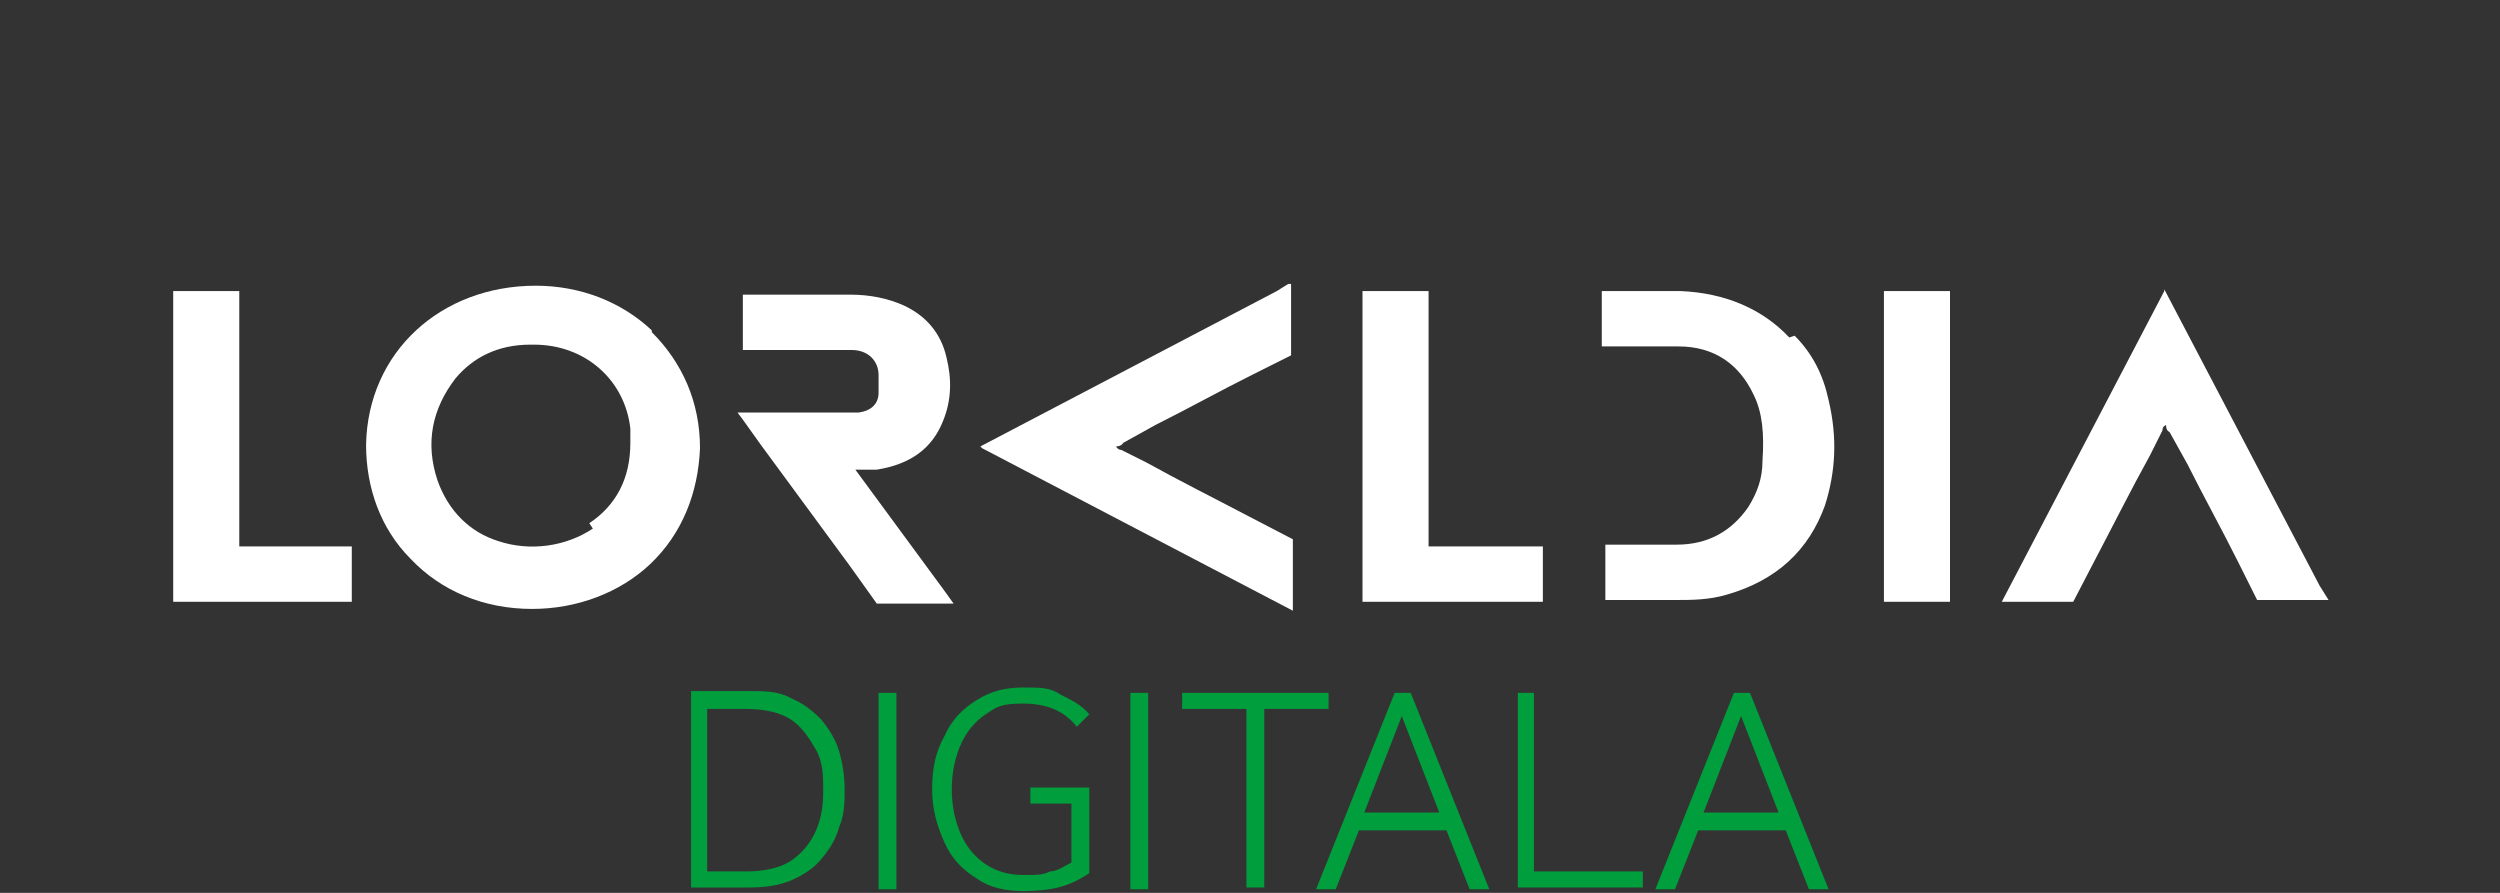 <?xml version="1.0" encoding="UTF-8"?>
<svg xmlns="http://www.w3.org/2000/svg" xmlns:xlink="http://www.w3.org/1999/xlink" version="1.1" viewBox="0 0 140 50">
  <rect x="0" y="0" width="140" height="50" fill="#333333" stroke="none"/>
  <defs>
    <style>
      .cls-1 {
        fill: none;
      }

      .cls-2 {
        clip-path: url(#clippath-1);
      }

      .cls-3 {
        clip-path: url(#clippath-2);
      }

      .cls-4 {
        fill: #fff;
      }

      .cls-5 {
        fill: #009e3c;
      }

      .cls-6 {
        clip-path: url(#clippath);
      }
    </style>
    <clipPath id="clippath">
      <rect class="cls-1" x="9.7" y="15.9" width="120.7" height="34.1"/>
    </clipPath>
    <clipPath id="clippath-1">
      <rect class="cls-1" x="9.7" y="15.9" width="120.7" height="34.1"/>
    </clipPath>
    <clipPath id="clippath-2">
      <rect class="cls-1" x="9.7" y="15.9" width="120.7" height="34.1"/>
    </clipPath>
  </defs>
  <!-- Generator: Adobe Illustrator 28.7.1, SVG Export Plug-In . SVG Version: 1.2.0 Build 142)  -->
  <g>
    <g id="Capa_1">
      <g id="Capa_1-2" data-name="Capa_1">
        <g id="Capa_1-2">
          <g>
            <g class="cls-6">
              <g>
                <path class="cls-4" d="M33.2,29.6c-1.5,1-3.5,1.3-5.3.7-1.6-.5-2.8-1.7-3.4-3.4-.7-2.1-.3-4,1-5.7,1-1.2,2.4-1.9,4.2-1.9s0,0,.2,0c2.9,0,5.1,2,5.4,4.7v.8c0,2-.8,3.5-2.3,4.5M36.5,18.5c-1.7-1.6-4-2.5-6.5-2.5-5.3,0-9.4,3.7-9.5,8.9,0,2.4.8,4.7,2.5,6.4,1.7,1.8,4.1,2.8,6.8,2.8h0c2.5,0,4.9-.9,6.6-2.5,1.8-1.7,2.7-4,2.8-6.5,0-2.6-1-4.8-2.7-6.5"/>
                <path class="cls-4" d="M100.2,18.9c-1.5-1.6-3.6-2.5-6.1-2.6h-4.1c-.4,0,0,0,0,0h-.3v3.1h4.3c2,0,3.4,1,4.2,2.7.5,1,.6,2.2.5,3.7,0,1-.3,1.8-.8,2.6-.9,1.3-2.2,2.1-4,2.1h-4v3.1h4c.8,0,1.8,0,2.8-.3,2.8-.8,4.6-2.5,5.5-5,.6-1.9.7-3.8.2-5.9-.3-1.4-.9-2.6-1.9-3.6"/>
              </g>
            </g>
            <polygon class="cls-4" points="9.7 16.3 9.7 33.7 19.7 33.7 19.7 30.6 13.4 30.6 13.4 16.3 9.7 16.3"/>
            <polygon class="cls-4" points="80 16.3 76.3 16.3 76.3 33.7 86.4 33.7 86.4 30.6 80 30.6 80 16.3"/>
            <rect class="cls-4" x="105.5" y="16.3" width="3.7" height="17.4"/>
            <g class="cls-2">
              <g>
                <path class="cls-4" d="M48.1,26.3h1c1.9-.3,3.1-1.2,3.7-2.7.5-1.2.5-2.4.2-3.6-.3-1.3-1.1-2.3-2.4-2.9-.9-.4-1.9-.6-3-.6h-6v3.1h6.1c.9,0,1.5.6,1.5,1.4v1c0,.6-.4,1-1.1,1.1h-6.8l.3.4,1,1.4c1.7,2.3,3.3,4.5,5,6.8l1.5,2.1h4.3l-.5-.7-5-6.8s.2,0,.2,0Z"/>
                <path class="cls-4" d="M55,25.1l17.4,9.1v-3.4h0v-.6l-2.5-1.3c-1.9-1-3.9-2-5.7-3l-1.4-.7s-.2,0-.3-.2h0s.3,0,.4-.2l1.8-1c1.8-.9,3.6-1.9,5.4-2.8l2.2-1.1v-4.1l-.8.5-16.6,8.7h0Z"/>
                <path class="cls-4" d="M121.2,16.3l-9.1,17.4h4l1.3-2.5c1-1.9,2-3.9,3-5.7l.7-1.4c0-.1,0-.2.2-.3h0c0,.1,0,.3.2.4l1,1.8c.9,1.8,1.9,3.6,2.8,5.4l1.1,2.2h4l-.5-.8-8.7-16.6h0Z"/>
                <path class="cls-5" d="M39.6,48.8h2.2c1,0,1.9-.2,2.5-.6.6-.4,1.1-1,1.4-1.7s.4-1.4.4-2.2,0-1.6-.4-2.3-.8-1.3-1.4-1.7-1.5-.6-2.5-.6h-2.2v9.1ZM38.7,49.7v-11h3.2c.9,0,1.7,0,2.4.4.7.3,1.2.7,1.7,1.2.4.5.8,1.1,1,1.8s.3,1.4.3,2.1,0,1.4-.3,2.1c-.2.7-.5,1.2-1,1.8-.4.5-1,.9-1.7,1.2s-1.5.4-2.4.4h-3.2Z"/>
              </g>
            </g>
            <rect class="cls-5" x="49.2" y="38.8" width="1" height="11"/>
            <g class="cls-3">
              <path class="cls-5" d="M57.3,49.9c-1,0-1.9-.2-2.6-.7-.8-.5-1.4-1.1-1.8-2s-.7-1.8-.7-3,.2-2.1.7-3c.4-.9,1-1.5,1.8-2s1.6-.7,2.6-.7,1.5,0,2.1.4c.6.3,1.2.6,1.6,1.1l-.7.7c-.7-.9-1.7-1.3-3-1.3s-1.5.2-2.1.6c-.6.4-1.1,1-1.4,1.7s-.5,1.5-.5,2.5.2,1.8.5,2.5.8,1.3,1.4,1.7,1.3.6,2.1.6,1.1,0,1.5-.2c.4,0,.8-.3,1.2-.5v-3.3h-2.3v-.9h3.3v4.8c-.3.2-.8.5-1.4.7s-1.4.3-2.3.3"/>
            </g>
            <rect class="cls-5" x="63.3" y="38.8" width="1" height="11"/>
            <polygon class="cls-5" points="66.2 38.8 66.2 39.7 69.8 39.7 69.8 49.7 70.8 49.7 70.8 39.7 74.4 39.7 74.4 38.8 66.2 38.8"/>
            <path class="cls-5" d="M78.5,40.1l2.1,5.4h-4.2l2.1-5.4ZM78.1,38.8l-4.4,11h1.1l1.3-3.3h4.9l1.3,3.3h1.1l-4.4-11h-.9Z"/>
            <polygon class="cls-5" points="85 38.8 85 49.7 92 49.7 92 48.8 85.9 48.8 85.9 38.8 85 38.8"/>
            <path class="cls-5" d="M97.5,40.1l2.1,5.4h-4.2l2.1-5.4ZM97.1,38.8l-4.4,11h1.1l1.3-3.3h4.9l1.3,3.3h1.1l-4.4-11h-.9Z"/>
          </g>
        </g>
      </g>
    </g>
  </g>
</svg>